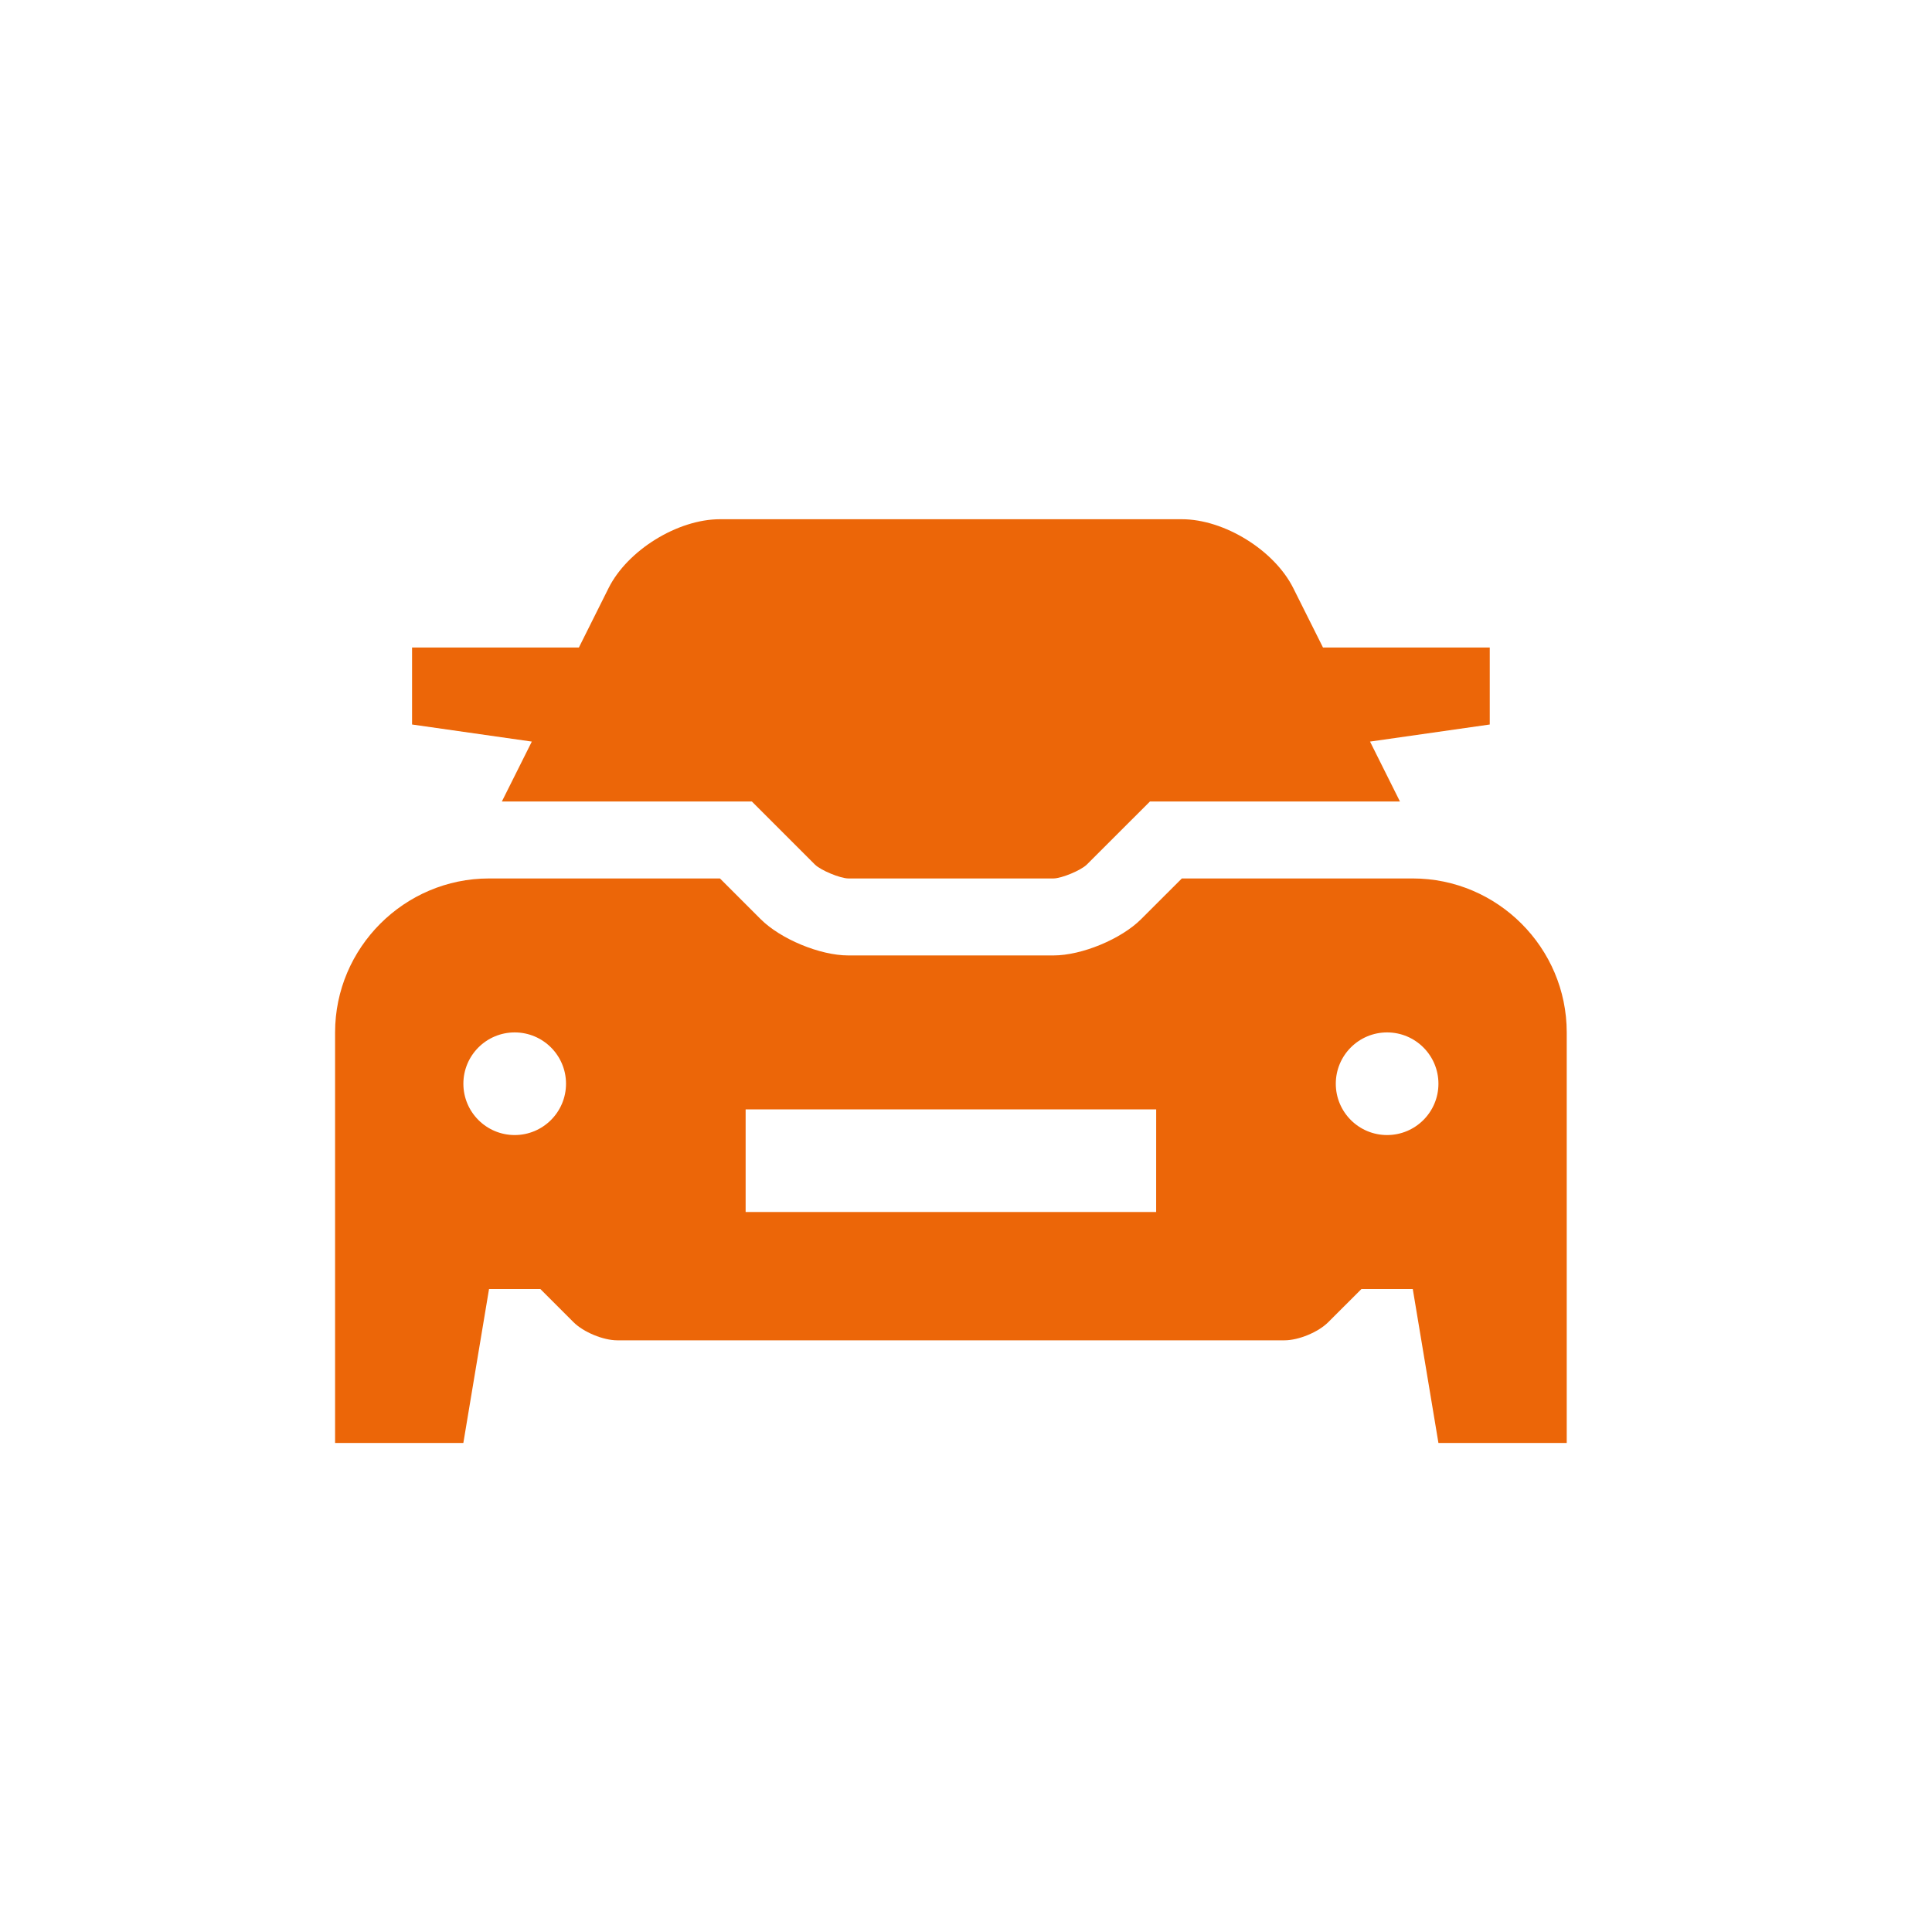 <?xml version="1.0" encoding="UTF-8"?> <svg xmlns="http://www.w3.org/2000/svg" width="64" height="64" viewBox="0 0 64 64" fill="none"><path d="M16.625 26.55H24.906L27.001 28.645C27.199 28.834 27.826 29.095 28.101 29.1H34.901C35.174 29.095 35.802 28.834 35.999 28.643L38.094 26.55H46.375L45.384 24.566L49.35 24V21.45H43.826L42.841 19.481C42.213 18.226 40.553 17.2 39.15 17.2H23.85C22.448 17.2 20.787 18.226 20.16 19.481L19.176 21.45H13.65V24L17.617 24.566L16.625 26.55Z" fill="#EC6608"></path><path d="M46.8 29.1H39.15L37.801 30.448C37.141 31.108 35.834 31.65 34.9 31.65H28.099C27.165 31.65 25.858 31.108 25.198 30.448L23.85 29.1H16.2C13.395 29.1 11.1 31.394 11.1 34.2V47.8H15.349L16.2 42.7H17.899L18.998 43.799C19.329 44.129 19.982 44.4 20.449 44.4H42.549C43.017 44.4 43.67 44.13 44 43.799L45.1 42.7H46.8L47.65 47.8H51.9V34.2C51.9 31.394 49.605 29.1 46.8 29.1ZM17.05 37.6C16.111 37.6 15.35 36.838 15.35 35.9C15.35 34.962 16.111 34.2 17.05 34.2C17.989 34.2 18.75 34.962 18.75 35.9C18.75 36.838 17.988 37.6 17.05 37.6ZM38.299 40.15H24.7V36.75H38.3L38.299 40.15ZM45.949 37.6C45.01 37.6 44.25 36.838 44.25 35.9C44.25 34.962 45.01 34.2 45.949 34.2C46.889 34.2 47.65 34.962 47.65 35.9C47.65 36.838 46.889 37.6 45.949 37.6Z" fill="#EC6608"></path></svg> 